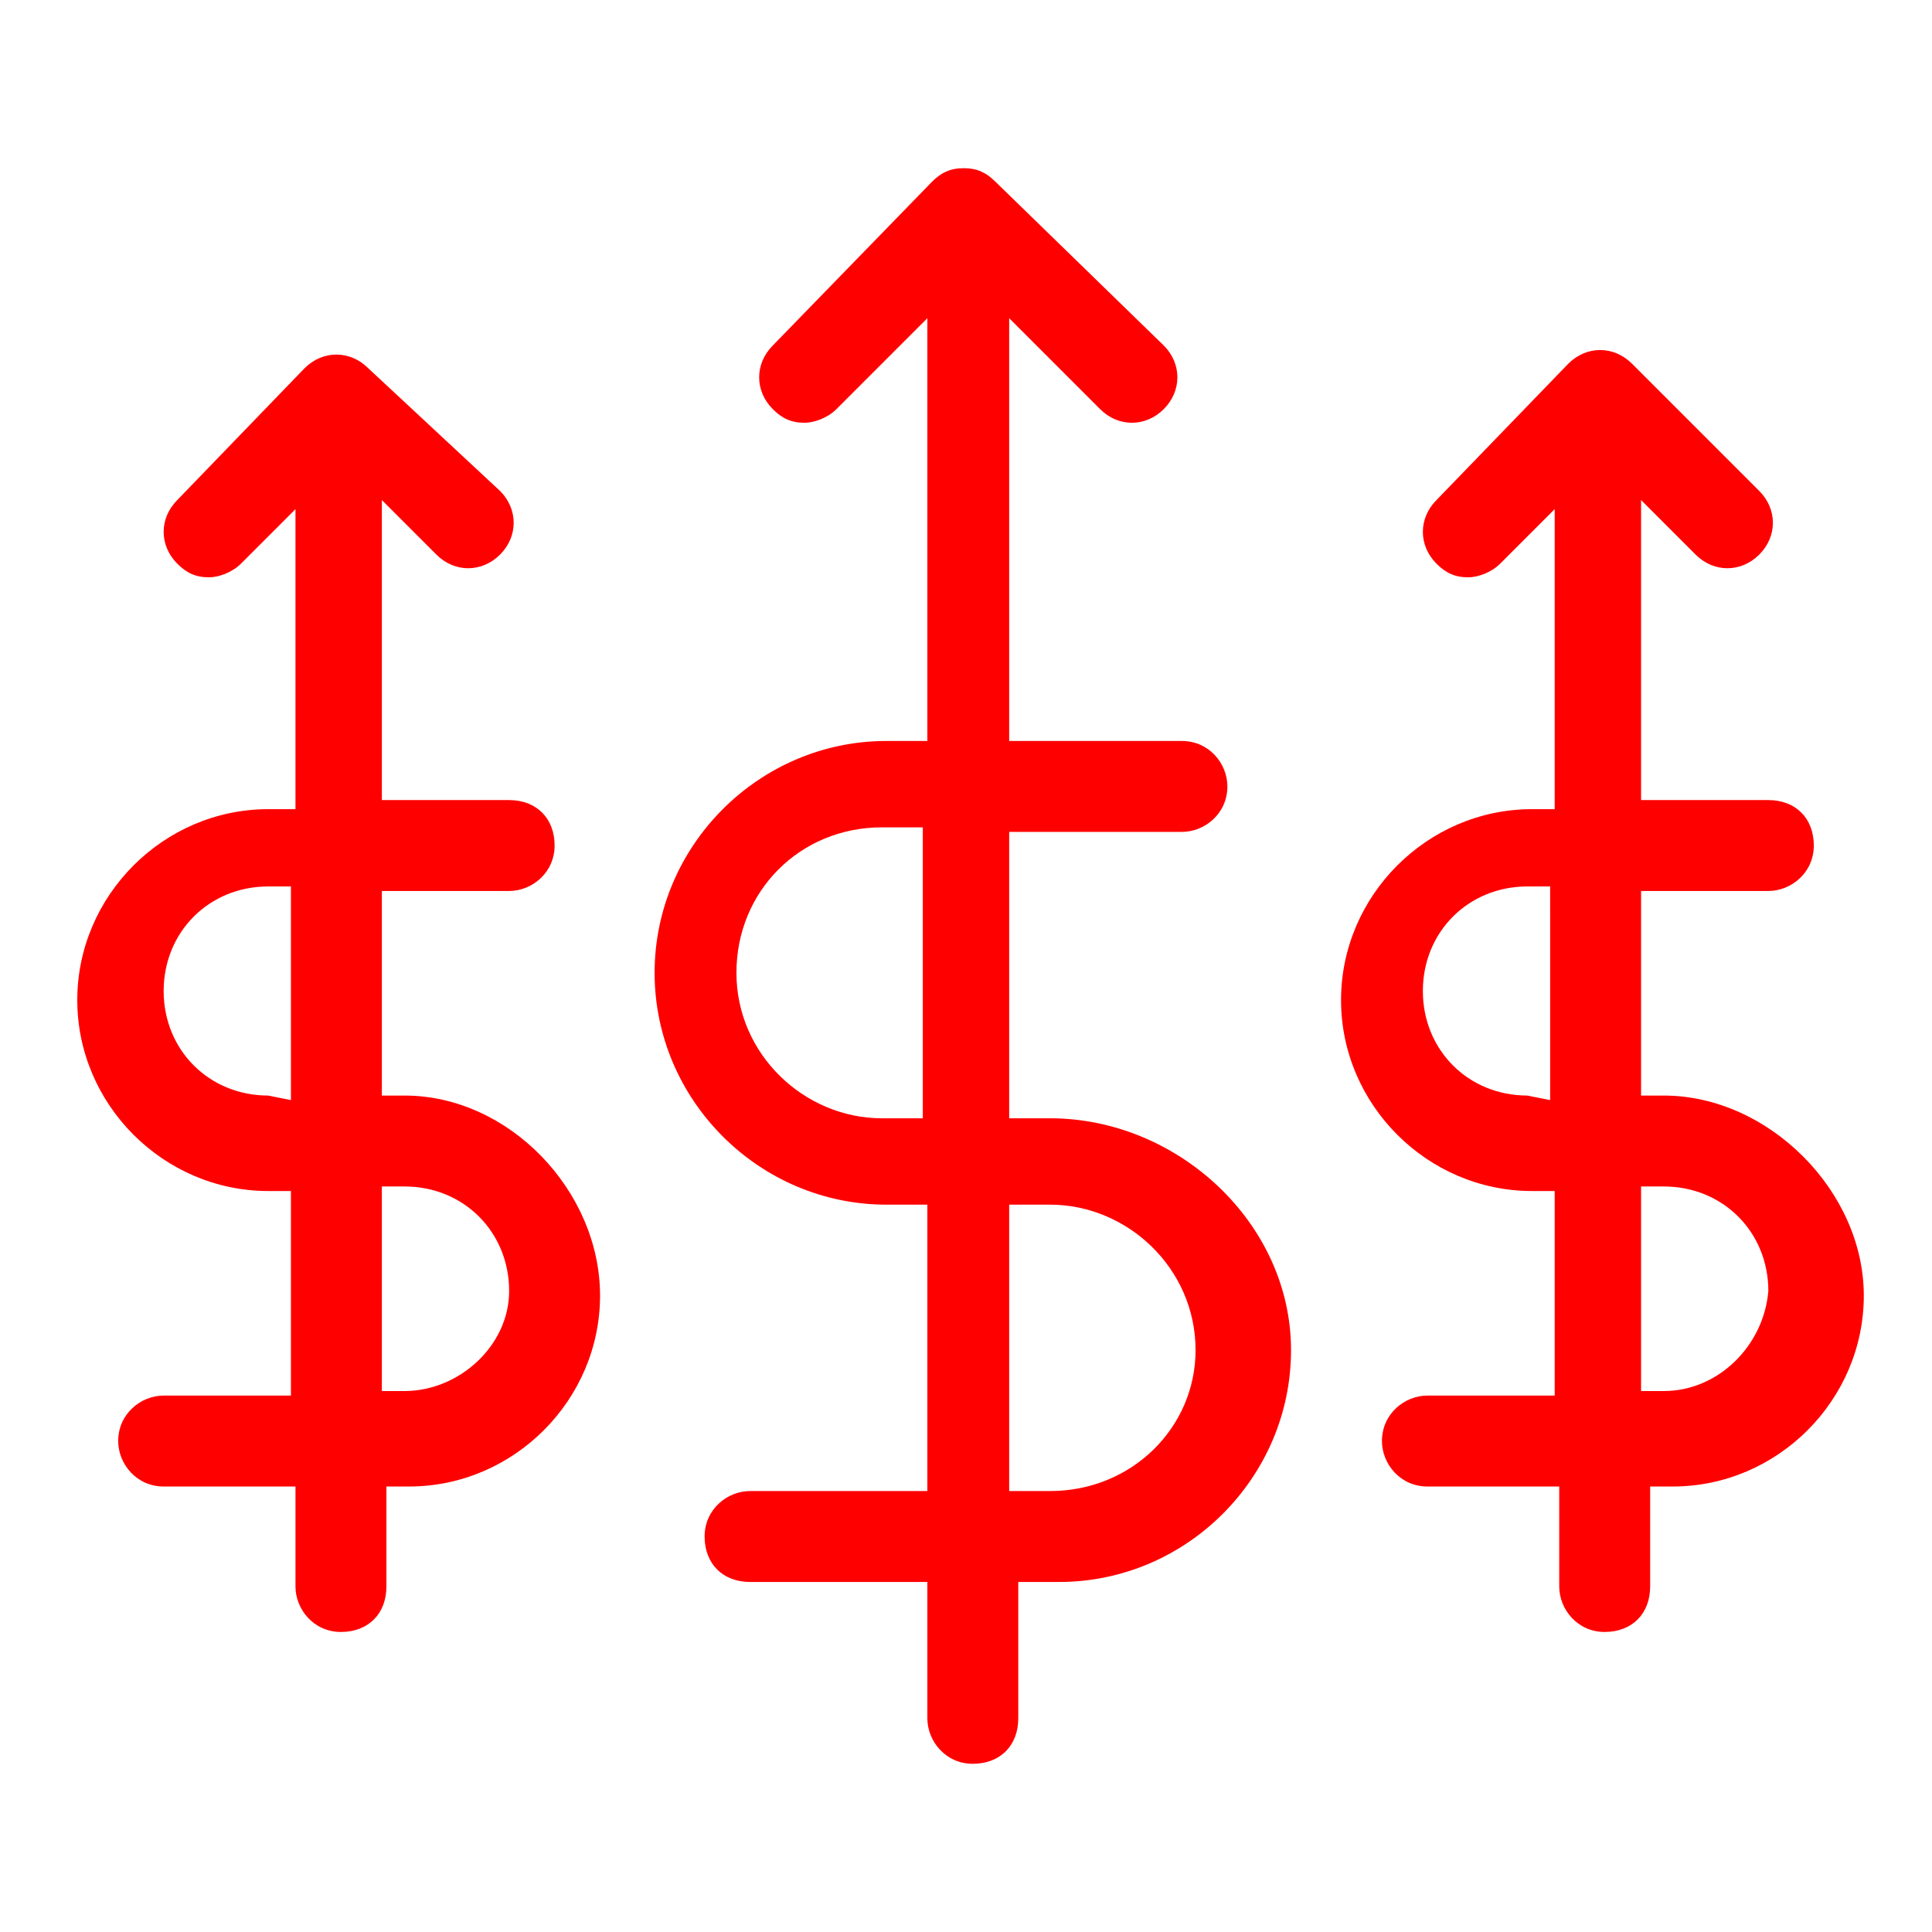 <?xml version="1.0" encoding="utf-8"?>
<!-- Generator: Adobe Illustrator 22.0.1, SVG Export Plug-In . SVG Version: 6.00 Build 0)  -->
<svg version="1.1" id="Layer_1" xmlns="http://www.w3.org/2000/svg" xmlns:xlink="http://www.w3.org/1999/xlink" x="0px" y="0px"
	 viewBox="0 0 42.5 42.5" style="enable-background:new 0 0 42.5 42.5;" xml:space="preserve">
<style type="text/css">
	.st0{fill:#FF0000;}
</style>
<g>
	<g>
		<path class="st0" d="M23.1,24.6h-0.9V19v-0.7H26c0.5,0,1-0.4,1-1c0-0.5-0.4-1-1-1h-3.8V7l2,2c0.4,0.4,1,0.4,1.4,0
			c0.4-0.4,0.4-1,0-1.4L21.9,4c-0.2-0.2-0.4-0.3-0.7-0.3c-0.3,0-0.5,0.1-0.7,0.3L17,7.6c-0.4,0.4-0.4,1,0,1.4
			c0.2,0.2,0.4,0.3,0.7,0.3c0.2,0,0.5-0.1,0.7-0.3l2-2v9.3h-0.9c-2.8,0-5.1,2.3-5.1,5.1s2.3,5.1,5.1,5.1h0.9V32v0.8h-3.9
			c-0.5,0-1,0.4-1,1s0.4,1,1,1h3.9v3c0,0.5,0.4,1,1,1s1-0.4,1-1v-3h0.9c2.8,0,5.1-2.3,5.1-5.1S25.9,24.6,23.1,24.6z M19.4,24.6
			c-1.7,0-3.2-1.4-3.2-3.2s1.4-3.2,3.2-3.2h0.9V19v5.6H19.4z M23.1,32.8h-0.9V32v-5.5h0.9c1.7,0,3.2,1.4,3.2,3.2
			C26.3,31.4,24.9,32.8,23.1,32.8z"/>
		<path class="st0" d="M36.6,24.1h-0.5V20v-0.4h2.8c0.5,0,1-0.4,1-1s-0.4-1-1-1h-2.8v-6.6l1.2,1.2c0.4,0.4,1,0.4,1.4,0
			c0.4-0.4,0.4-1,0-1.4l-2.8-2.8c-0.4-0.4-1-0.4-1.4,0L31.6,11c-0.4,0.4-0.4,1,0,1.4c0.2,0.2,0.4,0.3,0.7,0.3c0.2,0,0.5-0.1,0.7-0.3
			l1.2-1.2v6.6h-0.5c-2.3,0-4.2,1.9-4.2,4.2s1.9,4.2,4.2,4.2h0.5v4.1v0.4h-2.8c-0.5,0-1,0.4-1,1c0,0.5,0.4,1,1,1h2.9v2.2
			c0,0.5,0.4,1,1,1s1-0.4,1-1v-2.2h0.5c2.3,0,4.2-1.9,4.2-4.2S38.9,24.1,36.6,24.1z M33.6,24.1c-1.3,0-2.3-1-2.3-2.3
			c0-1.3,1-2.3,2.3-2.3h0.5V20v4.2L33.6,24.1L33.6,24.1z M36.6,30.6h-0.5v-0.4v-4.1h0.5c1.3,0,2.3,1,2.3,2.3
			C38.8,29.6,37.8,30.6,36.6,30.6z"/>
		<path class="st0" d="M8.9,24.1H8.4V20v-0.4h2.8c0.5,0,1-0.4,1-1s-0.4-1-1-1H8.4v-6.6l1.2,1.2c0.4,0.4,1,0.4,1.4,0
			c0.4-0.4,0.4-1,0-1.4L8.1,8.1c-0.4-0.4-1-0.4-1.4,0L3.9,11c-0.4,0.4-0.4,1,0,1.4c0.2,0.2,0.4,0.3,0.7,0.3c0.2,0,0.5-0.1,0.7-0.3
			l1.2-1.2v6.6H5.9c-2.3,0-4.2,1.9-4.2,4.2s1.9,4.2,4.2,4.2h0.5v4.1v0.4H3.6c-0.5,0-1,0.4-1,1c0,0.5,0.4,1,1,1h2.9v2.2
			c0,0.5,0.4,1,1,1s1-0.4,1-1v-2.2h0.5c2.3,0,4.2-1.9,4.2-4.2S11.2,24.1,8.9,24.1z M5.9,24.1c-1.3,0-2.3-1-2.3-2.3
			c0-1.3,1-2.3,2.3-2.3h0.5V20v4.2L5.9,24.1L5.9,24.1z M8.9,30.6H8.4v-0.4v-4.1h0.5c1.3,0,2.3,1,2.3,2.3
			C11.2,29.6,10.1,30.6,8.9,30.6z"/>
	</g>
</g>
</svg>
